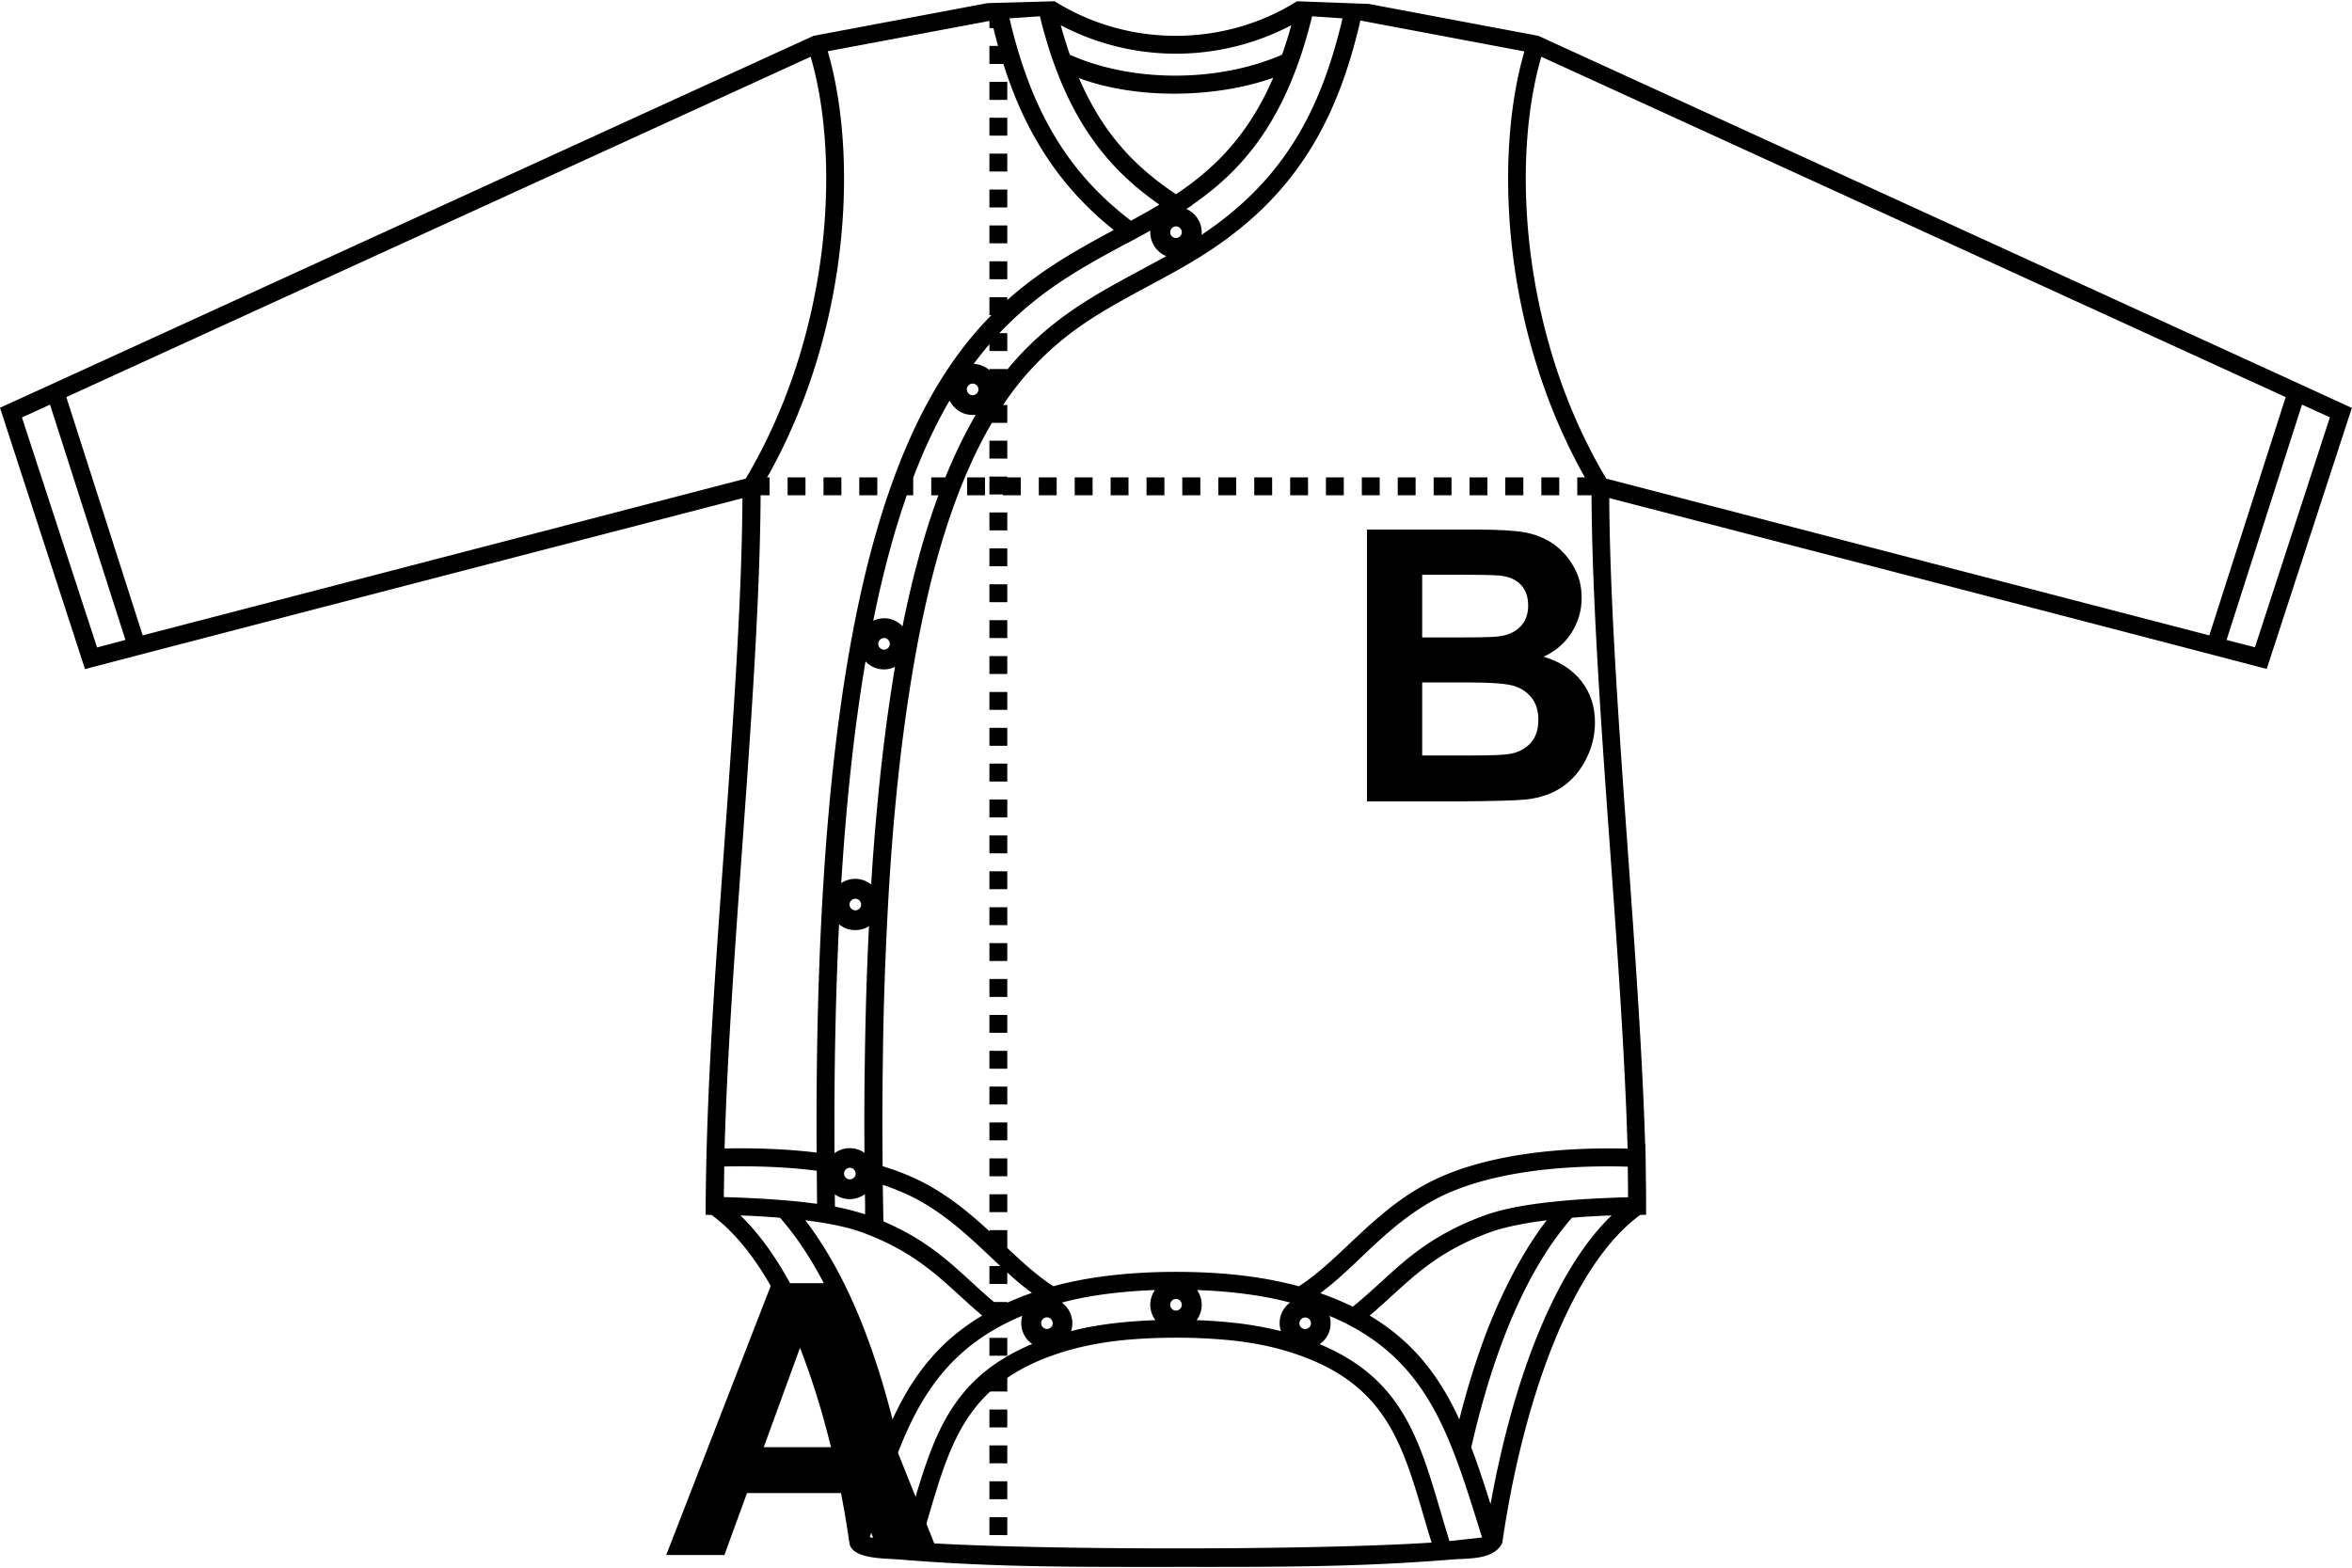<svg xmlns="http://www.w3.org/2000/svg" viewBox="0 0 150 100" width="150" height="100"><path fill-rule="evenodd" d="M51.7 3.62L4.23 25.33l4.87 15.2 38.46-10c2.57-4.33 4.06-9.09 4.72-13.59.75-5.1.43-9.87-.58-13.32m44.33 81.4c1.08-2.75 2.46-5.33 4.22-7.34.81-.07 1.65-.12 2.53-.15-1.78 1.72-3.26 4.19-4.47 7.03-1.48 3.47-2.55 7.5-3.25 11.39-.4-1.27-.79-2.48-1.23-3.62.55-2.41 1.26-4.92 2.2-7.31zm-41.05-6.41c3.03 1.12 4.56 2.52 6.2 4.01.47.43.95.87 1.46 1.3-2.81 1.67-4.47 3.91-5.72 6.62-.5-1.98-1.12-4-1.88-5.94-.97-2.47-2.18-4.8-3.68-6.76 1.44.18 2.68.43 3.62.77zm-1.01 6.41c-1.08-2.75-2.46-5.33-4.22-7.34-.81-.07-1.65-.12-2.53-.15 1.78 1.72 3.26 4.19 4.47 7.03 1.48 3.47 2.55 7.5 3.25 11.39.4-1.27.79-2.48 1.23-3.62-.55-2.41-1.26-4.92-2.2-7.31zM3.88 24.24L51.35 2.53l.53-.24c.19-.04.37-.07.56-.11L62.98.2l4.28-.12c4.69 2.94 10.77 2.94 15.46 0l4.57.17c4 .75 6.41 1.21 10.26 1.93.18.03.37.07.56.11.05.01.47.21.53.24l47.47 21.71 3.88 1.78-5.43 16.65-4.02-1.05c-12.63-3.3-25.27-6.57-37.91-9.85.04 6.53.61 14.5 1.18 22.43.47 6.58.94 13.14 1.11 18.81l.02-.01v.31l.01.55.02 1.54c.01.52.01 1.03.01 1.53v.56l-.38.01c-2.11 1.55-3.86 4.27-5.25 7.53-1.73 4.06-2.9 8.92-3.54 13.39-.54 1.1-2.14.97-3.24 1.06-6.1.5-11.48.47-17.58.47-6.09 0-11.47.04-17.58-.47-1-.08-3.1-.02-3.24-1.06-.64-4.47-1.81-9.33-3.54-13.39-1.39-3.26-3.13-5.98-5.25-7.53l-.38-.01c.03-7.81.61-15.44 1.17-23.28.57-7.93 1.14-15.9 1.18-22.43-12.64 3.28-25.28 6.56-37.91 9.85l-4.02 1.05L0 26.01l.46-.21 3.42-1.56zm90.45 73.23c-1.92-6.16-3.42-10.98-9.54-13.53.05.15.07.31.07.47a1.592 1.592 0 01-.7 1.33c5.21 2.18 6.32 5.94 7.72 10.7.18.61.37 1.25.56 1.86l.94-.1c.46-.05.86-.09 1.14-.13l-.19-.6zM79.51 82.55c-.98-.13-2.04-.22-3.17-.26.19.26.3.59.3.94 0 .37-.12.71-.33.98.77.03 1.54.08 2.31.16 1.04.11 2.06.29 3.07.54-.05-.16-.08-.33-.08-.51a1.592 1.592 0 01.67-1.31c-.86-.23-1.79-.41-2.77-.54zm-4.25.42a.347.347 0 00-.26-.11c-.1 0-.2.04-.26.11a.363.363 0 000 .52.363.363 0 00.52 0 .363.363 0 000-.52zm-4.77-.42c-.99.13-1.91.31-2.77.54a1.633 1.633 0 01.59 1.82c1-.26 2.03-.43 3.07-.54.77-.08 1.55-.13 2.31-.16a1.619 1.619 0 01-.03-1.92c-1.13.04-2.19.13-3.17.26zm-3.46 1.59a.363.363 0 00-.52 0 .363.363 0 000 .52.363.363 0 00.52 0c.07-.06.11-.16.11-.26a.47.47 0 00-.11-.26zm-1.83-.21c-6.12 2.55-7.62 7.37-9.54 13.53l-.19.6c.27.04.67.08 1.14.13l.94.1c.19-.61.38-1.24.56-1.86 1.4-4.76 2.51-8.52 7.72-10.7-.08-.05-.15-.12-.22-.18-.29-.29-.48-.7-.48-1.15 0-.16.03-.32.07-.47zm9.8 1.4c-1.17 0-2.35.05-3.5.17-1.15.12-2.29.33-3.38.64-6.33 1.84-7.45 5.65-8.91 10.62-.15.52-.31 1.06-.49 1.64 3.87.25 10.07.37 16.29.37 6.21 0 12.42-.12 16.29-.37-.18-.58-.34-1.12-.49-1.64-1.46-4.97-2.59-8.78-8.91-10.62-1.09-.32-2.23-.52-3.38-.64a34.56 34.56 0 00-3.52-.17zm23.64-7.49c-1.44.18-2.68.43-3.63.77-3.03 1.12-4.56 2.52-6.2 4.01-.47.43-.95.87-1.46 1.3 2.81 1.67 4.47 3.91 5.72 6.62.5-1.98 1.12-4 1.88-5.94.99-2.46 2.19-4.8 3.69-6.76zm-1.11-3.11c-2.31.33-4.55.93-6.35 1.97-1.72 1-3.1 2.29-4.4 3.53-.85.81-1.68 1.59-2.58 2.26.75.26 1.43.55 2.07.86l.29-.23c.53-.45 1.02-.89 1.49-1.32 1.73-1.58 3.34-3.05 6.57-4.25 1.1-.41 2.56-.69 4.24-.87 1.49-.17 3.18-.26 4.97-.31 0-.63-.01-1.28-.02-1.95-1.95-.06-4.15.01-6.28.31zm49.28-48.92L142 40.82l1.81.47 4.78-14.67-1.78-.81zm-1.04-.48L98.3 3.62c-1.01 3.45-1.33 8.22-.58 13.33.66 4.5 2.14 9.25 4.72 13.58l38.46 10 4.87-15.2zm-80.28-1.48c-1.01 1.15-1.87 2.43-2.66 3.88-1.34 2.48-2.35 5.27-3.13 8.13-.78 2.87-1.34 5.83-1.76 8.62-.36 2.35-.63 4.69-.85 7.02-.22 2.34-.38 4.7-.5 7.07-.16 3.14-.26 6.28-.29 9.41-.03 2.14-.03 4.27-.01 6.41 1.11.34 2.16.77 3.11 1.32 1.84 1.06 3.26 2.41 4.61 3.68 1.05.99 2.06 1.94 3.17 2.66.97-.27 2.03-.48 3.17-.63 1.42-.19 2.97-.29 4.66-.29s3.24.1 4.66.29c1.14.15 2.19.37 3.17.63 1.11-.72 2.12-1.67 3.17-2.66 1.35-1.28 2.77-2.62 4.61-3.68 1.94-1.12 4.32-1.76 6.76-2.11 2.18-.31 4.42-.38 6.42-.33-.16-5.71-.63-12.34-1.11-19-.59-8.19-1.18-16.44-1.19-23.09-2.68-4.49-4.22-9.42-4.9-14.07-.77-5.29-.43-10.24.62-13.83L86.76 1.31c-.77 3.33-1.85 6.19-3.48 8.66-1.64 2.5-3.83 4.61-6.8 6.45-1.07.66-2.14 1.24-3.21 1.81-1.46.79-2.93 1.58-4.28 2.51a19.49 19.49 0 00-3.5 3.11zm-2.27 56.37c-1.3-1.23-2.68-2.53-4.4-3.53-.77-.44-1.62-.81-2.52-1.11l.03 1.81.01.52c2.62 1.12 4.07 2.45 5.62 3.87.46.42.92.85 1.49 1.32.09.08.19.16.29.23.64-.31 1.32-.6 2.07-.86-.91-.66-1.73-1.44-2.59-2.25zm-11.13-5.54c-2.01-.26-4.06-.31-5.9-.27l-.03 1.95c1.79.05 3.48.15 4.97.31.34.04.66.08.98.12-.01-.71-.01-1.42-.02-2.11zm3.07 1.49c-.27.2-.61.32-.97.32-.35 0-.68-.11-.95-.31 0 .26.01.53.01.79a15.756 15.756 0 011.92.49v-.06c.01-.4 0-.81-.01-1.23zm-.7-1.57a.363.363 0 00-.52 0 .363.363 0 000 .52.363.363 0 00.52 0c.07-.06.11-.16.11-.26s-.05-.19-.11-.26zm.09-15.27c-.39 0-.76-.14-1.04-.37-.21 4.37-.32 9.21-.29 14.6.27-.2.61-.32.97-.32.35 0 .68.11.94.3-.01-1.86-.01-3.71.02-5.57.04-2.97.12-5.94.27-8.89-.25.16-.55.25-.87.25zm0-2c-.1 0-.2.04-.26.11a.363.363 0 000 .52.363.363 0 00.52 0 .363.363 0 000-.52.363.363 0 00-.26-.11zm1.83-14.63c-.45 0-.86-.18-1.15-.48l-.03-.03c-.68 4-1.21 8.67-1.55 14.14.26-.17.57-.27.89-.27.39 0 .74.14 1.02.36.1-1.67.23-3.35.39-5.03.22-2.39.5-4.76.85-7.09.09-.58.18-1.17.28-1.77-.2.11-.44.17-.7.17zm0-2c-.1 0-.19.04-.26.11a.363.363 0 000 .52.363.363 0 00.52 0 .363.363 0 000-.52.331.331 0 00-.26-.11zm4.18-15.15c-1.92 3.29-3.6 7.76-4.87 14.05a1.592 1.592 0 011.84.32l.03.03c.29-1.46.63-2.93 1.03-4.39.8-2.95 1.85-5.83 3.23-8.37.13-.25.27-.49.41-.73-.07.01-.14.01-.2.01-.45 0-.86-.18-1.15-.48a1.71 1.71 0 01-.32-.44zm1.47-1.08c-.1 0-.2.04-.26.11a.363.363 0 000 .52.363.363 0 00.52 0 .363.363 0 000-.52.347.347 0 00-.26-.11zm9.74-8.9c-3.25 1.75-6.67 3.6-9.67 7.64.42.02.81.2 1.09.48.19.19.34.43.41.7.33-.44.67-.87 1.03-1.28 1.07-1.22 2.29-2.31 3.71-3.29 1.41-.98 2.9-1.78 4.38-2.58.56-.3 1.11-.6 1.66-.9a1.65 1.65 0 01-1.02-1.51v-.12c-.44.25-.89.49-1.35.74-.07.03-.15.08-.24.12zm3.49-1.02a.363.363 0 00-.52 0 .363.363 0 000 .52.363.363 0 00.52 0 .363.363 0 000-.52zm8.42-13.51c-1.61 6.59-4.38 9.77-7.63 12.02l.01.01-.35.23c-.01.01-.03.02-.05.03a1.633 1.633 0 01.98 1.49c0 .05 0 .11-.01.16 2.45-1.63 4.29-3.48 5.7-5.63 1.53-2.33 2.55-5.02 3.29-8.18l-1.94-.13zm-1.33.57a15.79 15.79 0 01-14.7 0c.18.66.38 1.29.58 1.88 4.03 1.8 9.49 1.76 13.53 0 .21-.58.41-1.21.59-1.88zM68.81 4.98c.55 1.27 1.16 2.35 1.83 3.29 1.28 1.79 2.76 3.05 4.36 4.12 2.43-1.62 4.6-3.73 6.2-7.43-3.67 1.31-8.73 1.39-12.39.02zm5.13 8.07c-1.54-1.07-2.98-2.36-4.23-4.12-1.39-1.94-2.55-4.46-3.39-7.89l-1.94.13c.66 2.82 1.55 5.26 2.82 7.41 1.23 2.09 2.83 3.9 4.93 5.5l1.15-.64.63-.37c.01-.01.02-.01.03-.02zM63.24 1.31L52.79 3.27c1.05 3.59 1.39 8.55.62 13.83-.68 4.66-2.22 9.58-4.9 14.07-.01 6.65-.6 14.89-1.19 23.09-.48 6.66-.95 13.28-1.11 19 1.83-.04 3.86.02 5.87.26-.26-48.13 9.93-53.98 18.95-58.85-2.03-1.62-3.59-3.44-4.81-5.51-1.36-2.28-2.29-4.88-2.98-7.85zM83.5 84.67a.363.363 0 000-.52.363.363 0 00-.52 0 .363.363 0 000 .52c.07.07.16.11.26.11.1-.01.19-.05.26-.11zM8 40.82L3.19 25.81l-1.79.82L6.19 41.3 8 40.82z" clip-rule="evenodd"/><path d="M64.25 4.08H63.1V2.93h1.14v1.15zm0 2.29H63.1V5.22h1.14v1.15zm0 2.28H63.1V7.51h1.14v1.14zm0 2.29H63.1V9.8h1.14v1.14zm0 2.29H63.1v-1.14h1.14v1.14zm0 2.29H63.1v-1.14h1.14v1.14zm0 2.29H63.1v-1.14h1.14v1.14zm0 2.29H63.1v-1.14h1.14v1.14zm0 2.29H63.1v-1.14h1.14v1.14zm0 2.29H63.1v-1.14h1.14v1.14zm0 2.29H63.1v-1.14h1.14v1.14zm0 2.28H63.1v-1.14h1.14v1.14zm0 2.29H63.1V30.4h1.14v1.14zm0 2.29H63.1v-1.14h1.14v1.14zm0 2.29H63.1v-1.14h1.14v1.14zm0 2.29H63.1v-1.14h1.14v1.14zm0 2.29H63.1v-1.14h1.14v1.14zm0 2.29H63.1v-1.14h1.14v1.14zm0 2.29H63.1v-1.14h1.14v1.14zm0 2.29H63.1v-1.14h1.14v1.14zm0 2.28H63.1v-1.14h1.14v1.14zm0 2.29H63.1V51h1.14v1.14zm0 2.29H63.1v-1.14h1.14v1.14zm0 2.29H63.1v-1.14h1.14v1.14zm0 2.29H63.1v-1.14h1.14v1.14zm0 2.29H63.1v-1.14h1.14v1.14zm0 2.29H63.1v-1.14h1.14v1.14zm0 2.29H63.1v-1.14h1.14v1.14zm0 2.29H63.1v-1.14h1.14v1.14zm0 2.28H63.1v-1.14h1.14v1.14zm0 2.29H63.1V71.6h1.14v1.14zm0 2.29H63.1v-1.14h1.14v1.14zm0 2.29H63.1v-1.14h1.14v1.14zm0 2.29H63.1v-1.14h1.14v1.14zm0 2.29H63.1v-1.14h1.14v1.14zm0 2.29H63.1v-1.14h1.14v1.14zm0 2.29H63.1v-1.14h1.14v1.14zm0 2.28H63.1v-1.14h1.14v1.14zm0 2.29H63.1v-1.14h1.14v1.14zm0 2.29H63.1V92.2h1.14v1.14zm0 2.29H63.1v-1.14h1.14v1.14zm0 2.29H63.1v-1.14h1.14v1.14zm0 1.27v-.12H63.1v.12h1.15zm0-97.4H63.1V.64h1.14v1.15z"/><path d="M51.37 30.45v1.14h-1.14v-1.14h1.14zm2.29 0v1.14h-1.14v-1.14h1.14zm2.29 0v1.14H54.8v-1.14h1.15zm2.29 0v1.14H57.1v-1.14h1.14zm2.29 0v1.14h-1.14v-1.14h1.14zm2.29 0v1.14h-1.14v-1.14h1.14zm2.28 0v1.14h-1.14v-1.14h1.14zm2.29 0v1.14h-1.14v-1.14h1.14zm2.29 0v1.14h-1.14v-1.14h1.14zm2.29 0v1.14h-1.14v-1.14h1.14zm2.29 0v1.14h-1.14v-1.14h1.14zm2.29 0v1.14H75.4v-1.14h1.15zm2.29 0v1.14H77.7v-1.14h1.14zm2.29 0v1.14h-1.14v-1.14h1.14zm2.29 0v1.14h-1.14v-1.14h1.14zm2.28 0v1.14h-1.14v-1.14h1.14zm2.29 0v1.14h-1.14v-1.14h1.14zm2.29 0v1.14h-1.14v-1.14h1.14zm2.29 0v1.14h-1.14v-1.14h1.14zm2.29 0v1.14h-1.14v-1.14h1.14zm2.29 0v1.14H96v-1.14h1.15zm2.29 0v1.14H98.3v-1.14h1.14zm2.29 0v1.14h-1.14v-1.14h1.14zm-52.65 0v1.14h-1.14v-1.14h1.14zM53.46 92.31l-2.41-6.42-2.34 6.42h4.75zm6.42 6.88H56.1l-1.5-3.95h-6.96l-1.44 3.95h-3.71l6.73-17.34h3.71l6.95 17.34zM90.7 43.54v4.65h3.25c1.26 0 2.06-.04 2.4-.11.52-.1.94-.33 1.27-.69.33-.37.49-.86.49-1.48 0-.52-.12-.96-.38-1.33-.25-.36-.62-.63-1.09-.8-.48-.17-1.51-.25-3.11-.25H90.7zm0-6.88v4H93c1.36 0 2.21-.02 2.54-.06.6-.07 1.07-.27 1.41-.62.34-.34.51-.79.51-1.35 0-.54-.15-.97-.44-1.3-.29-.33-.73-.54-1.32-.61-.35-.04-1.34-.06-2.99-.06H90.7zm-3.51-2.88h6.94c1.38 0 2.4.06 3.07.17.68.12 1.28.36 1.81.71.53.36.98.84 1.33 1.45.36.6.53 1.28.53 2.03 0 .81-.22 1.55-.65 2.23-.44.68-1.03 1.18-1.78 1.52 1.05.31 1.86.84 2.43 1.58.57.74.85 1.61.85 2.62 0 .79-.18 1.56-.55 2.3-.37.75-.87 1.34-1.51 1.79-.63.44-1.42.72-2.35.82-.58.06-1.99.1-4.22.12h-5.91V33.78z"/></svg>